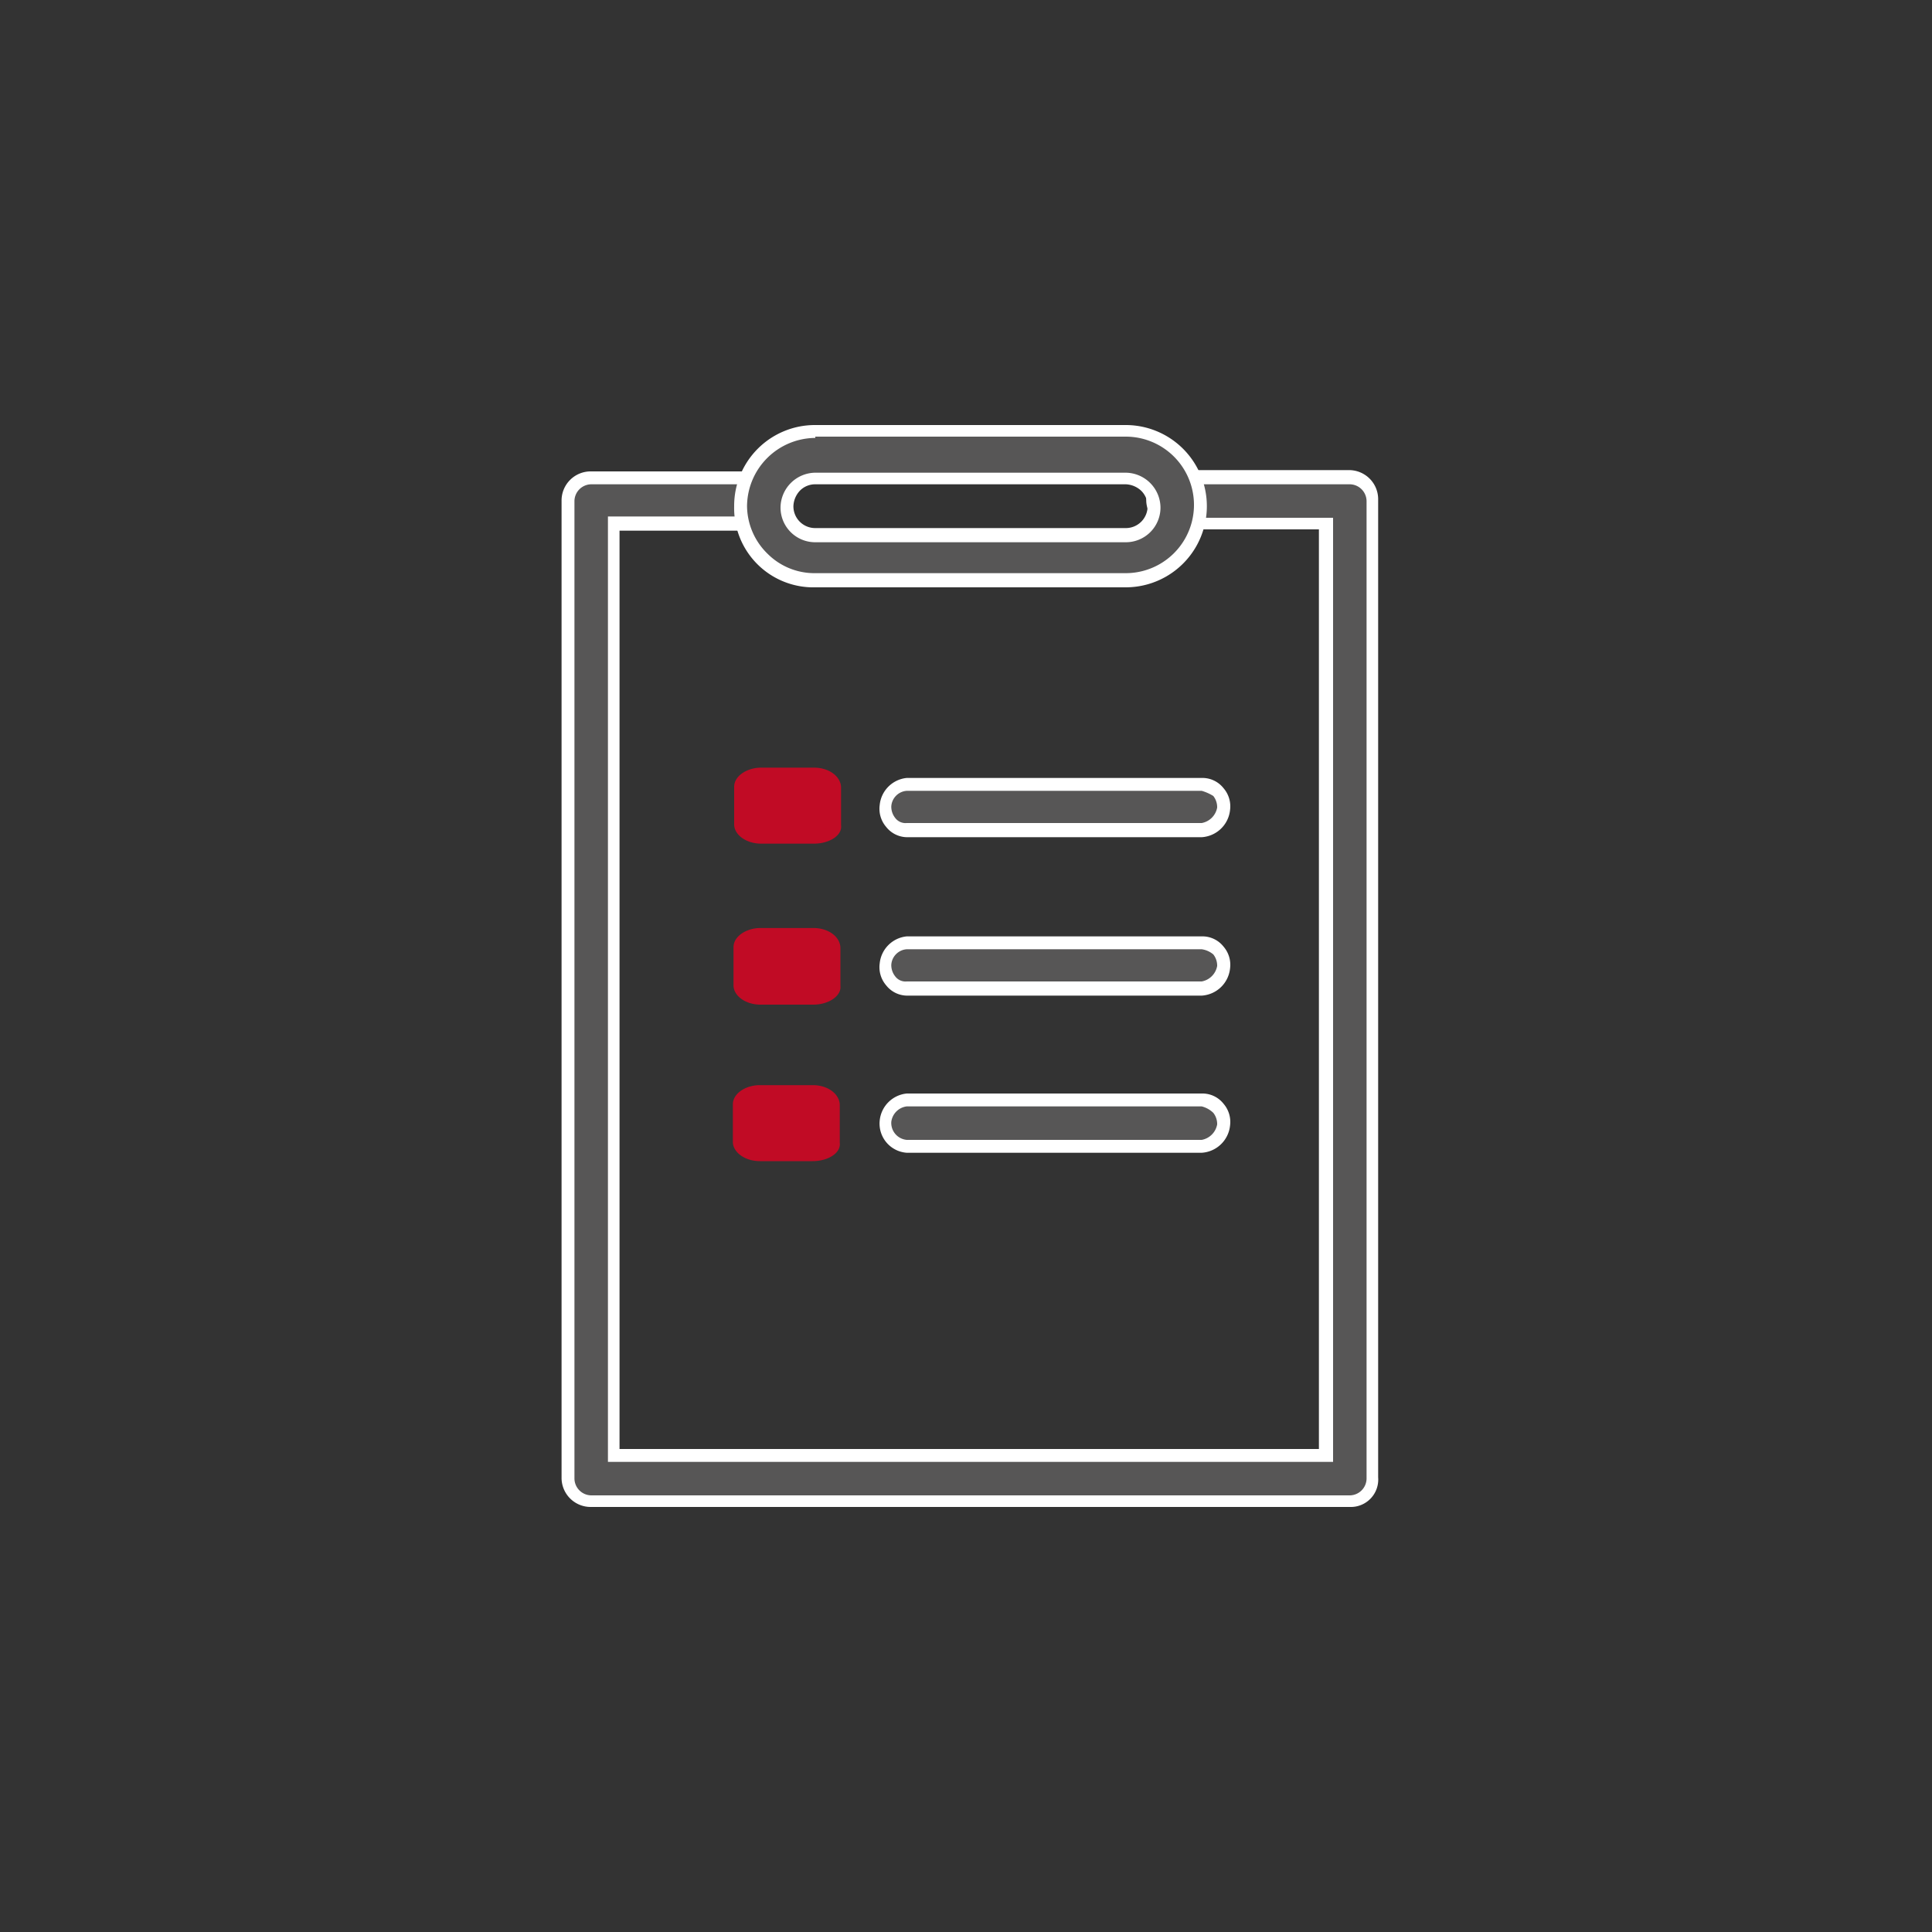 <?xml version="1.0" encoding="UTF-8"?>
<svg xmlns="http://www.w3.org/2000/svg" id="Ebene_1" data-name="Ebene 1" viewBox="0 0 150 150">
  <rect x="0" y="0" width="150" height="150" fill="#333333" stroke="none"/>
  <defs>
    <style>.cls-1{fill:#575656;}.cls-2{fill:#fff;}.cls-3{fill:#c10b25;}</style>
  </defs>
  <title>3Zeichenfläche 1</title>
  <path class="cls-1" d="M104.8,116.5H45.9a1.79,1.79,0,0,1-1.8-1.8V38.8A1.79,1.79,0,0,1,45.9,37h13a1.86,1.86,0,0,1,1.7,1.9,1.92,1.92,0,0,1-1.7,1.7H47.7v72.3H103V40.6H91.5a1.8,1.8,0,1,1-.2-3.6h13.6a1.79,1.79,0,0,1,1.8,1.8v75.9A2,2,0,0,1,104.8,116.5Z"></path>
  <path class="cls-2" d="M104.8,117H45.9a2.26,2.26,0,0,1-2.3-2.3V38.9a2.26,2.26,0,0,1,2.3-2.3h13A2.27,2.27,0,0,1,61,39.1a2.34,2.34,0,0,1-2.1,2.1H48.1v71.3h54.3V41.1h-11a2.77,2.77,0,0,1-1.6-.5A2.47,2.47,0,0,1,89,39a2.34,2.34,0,0,1,2.1-2.5h13.6a2.26,2.26,0,0,1,2.3,2.3v75.9A2.13,2.13,0,0,1,104.8,117ZM58.9,37.6h-13a1.32,1.32,0,0,0-1.3,1.3v75.9a1.32,1.32,0,0,0,1.3,1.3h58.9a1.32,1.32,0,0,0,1.3-1.3V38.9a1.32,1.32,0,0,0-1.3-1.3H91.3A1.4,1.4,0,0,0,90.1,39a1.49,1.49,0,0,0,.4.9,1.61,1.61,0,0,0,.9.3h12.1v73.3H47.2V40.1H58.9a1.29,1.29,0,0,0,1.2-1.2A1.24,1.24,0,0,0,58.9,37.6Z"></path>
  <path class="cls-1" d="M87.4,45.1H63.3a5.8,5.8,0,1,1,0-11.6H87.4a5.8,5.8,0,0,1,0,11.6Zm-24.1-8a2.2,2.2,0,1,0,0,4.4H87.4a2.2,2.2,0,0,0,0-4.4H63.3Z"></path>
  <path class="cls-2" d="M63.3,45.6A6.15,6.15,0,0,1,57,39.3,6.27,6.27,0,0,1,63.3,33H87.4a6.3,6.3,0,0,1,0,12.6Zm0-11.6A5.34,5.34,0,0,0,58,39.3,5.23,5.23,0,0,0,59.6,43a5.14,5.14,0,0,0,3.7,1.5H87.4a5.3,5.3,0,0,0,0-10.6H63.3Zm24.1,8.1H63.3a2.69,2.69,0,0,1-2.7-2.7,2.73,2.73,0,0,1,2.7-2.7H87.4a2.73,2.73,0,0,1,2.7,2.7A2.69,2.69,0,0,1,87.4,42.1ZM63.3,37.6a1.66,1.66,0,0,0-1.2.5,1.85,1.85,0,0,0-.5,1.2A1.69,1.69,0,0,0,63.3,41H87.4a1.69,1.69,0,0,0,1.7-1.7,1.66,1.66,0,0,0-.5-1.2,1.85,1.85,0,0,0-1.2-.5Z"></path>
  <path class="cls-3" d="M63.2,59.88H59.1c-.9,0-1.7.5-1.7,1.14h0v2.92c0,.64.7,1.13,1.7,1.13h4.1c.9,0,1.6-.49,1.6-1.13V61c.1-.64-.7-1.14-1.6-1.14Z"></path>
  <path class="cls-3" d="M63.2,65.5H59.1c-1.2,0-2.1-.71-2.1-1.49V61.09c0-.85,1-1.49,2.1-1.49h4.1c1.2,0,2.1.71,2.1,1.56v2.92C65.4,64.86,64.4,65.5,63.2,65.5Zm-4.1-5.26c-.6,0-1.1.36-1.1.78v2.92c0,.42.5.78,1.1.78h4.1c.6,0,1.1-.36,1.1-.78V61a1,1,0,0,0-1.1-.85v0H59.1Z"></path>
  <path class="cls-1" d="M93.3,64.5H70.4a1.86,1.86,0,0,1-1.7-1.9,1.92,1.92,0,0,1,1.7-1.7H93.3A1.86,1.86,0,0,1,95,62.8,1.92,1.92,0,0,1,93.3,64.5Z"></path>
  <path class="cls-2" d="M93.3,65H70.4a2.09,2.09,0,0,1-1.6-.8,2.16,2.16,0,0,1-.5-1.7,2.34,2.34,0,0,1,2.1-2.1h23a2.09,2.09,0,0,1,1.6.8,2.16,2.16,0,0,1,.5,1.7A2.36,2.36,0,0,1,93.3,65Zm0-3.6H70.4a1.29,1.29,0,0,0-1.2,1.2,1.4,1.4,0,0,0,.3.9,1,1,0,0,0,.9.4H93.3a1.49,1.49,0,0,0,1.2-1.2,1.4,1.4,0,0,0-.3-.9A3.55,3.55,0,0,0,93.3,61.4Z"></path>
  <path class="cls-1" d="M93.3,89H70.4a1.86,1.86,0,0,1-1.7-1.9,1.92,1.92,0,0,1,1.7-1.7H93.3A1.86,1.86,0,0,1,95,87.3,1.92,1.92,0,0,1,93.3,89Z"></path>
  <path class="cls-2" d="M93.3,89.5H70.4A2.27,2.27,0,0,1,68.3,87a2.34,2.34,0,0,1,2.1-2.1h23a2.09,2.09,0,0,1,1.6.8,2.16,2.16,0,0,1,.5,1.7,2.36,2.36,0,0,1-2.2,2.1Zm0-3.6H70.4a1.38,1.38,0,0,0-1.2,1.2,1.32,1.32,0,0,0,1.2,1.4H93.3a1.49,1.49,0,0,0,1.2-1.2,1.4,1.4,0,0,0-.3-.9A2,2,0,0,0,93.3,85.9Z"></path>
  <path class="cls-1" d="M93.3,76.8H70.4a1.86,1.86,0,0,1-1.7-1.9,1.92,1.92,0,0,1,1.7-1.7H93.3A1.86,1.86,0,0,1,95,75.1,1.92,1.92,0,0,1,93.3,76.8Z"></path>
  <path class="cls-2" d="M93.3,77.3H70.4a2.09,2.09,0,0,1-1.6-.8,2.16,2.16,0,0,1-.5-1.7,2.34,2.34,0,0,1,2.1-2.1h23a2.09,2.09,0,0,1,1.6.8,2.16,2.16,0,0,1,.5,1.7,2.36,2.36,0,0,1-2.2,2.1Zm0-3.6H70.4a1.29,1.29,0,0,0-1.2,1.2,1.4,1.4,0,0,0,.3.9,1,1,0,0,0,.9.4H93.3A1.49,1.49,0,0,0,94.5,75a1.4,1.4,0,0,0-.3-.9A1.8,1.8,0,0,0,93.3,73.7Z"></path>
  <path class="cls-3" d="M63.15,72.33h-4.1c-.9,0-1.7.5-1.7,1.14h0v2.92c0,.64.7,1.13,1.7,1.13h4.1c.9,0,1.6-.49,1.6-1.13V73.47c.1-.64-.7-1.14-1.6-1.14Z"></path>
  <path class="cls-3" d="M63.15,78h-4.1c-1.2,0-2.1-.71-2.1-1.49V73.54c0-.85,1-1.49,2.1-1.49h4.1c1.2,0,2.1.71,2.1,1.56v2.92C65.35,77.31,64.35,78,63.15,78Zm-4.1-5.26c-.6,0-1.1.36-1.1.78v2.92c0,.42.5.78,1.1.78h4.1c.6,0,1.1-.36,1.1-.78V73.47a1,1,0,0,0-1.1-.85v0h-4.1Z"></path>
  <path class="cls-3" d="M63.1,84.53H59c-.9,0-1.7.5-1.7,1.14h0v2.92c0,.64.7,1.13,1.7,1.13h4.1c.9,0,1.6-.49,1.6-1.13V85.67c.1-.64-.7-1.14-1.6-1.14Z"></path>
  <path class="cls-3" d="M63.1,90.15H59c-1.2,0-2.1-.71-2.1-1.49V85.74c0-.85,1-1.49,2.1-1.49h4.1c1.2,0,2.1.71,2.1,1.56v2.92C65.3,89.51,64.3,90.15,63.1,90.15ZM59,84.89c-.6,0-1.1.36-1.1.78v2.92c0,.42.5.78,1.1.78h4.1c.6,0,1.1-.36,1.1-.78V85.67a1,1,0,0,0-1.1-.85v0H59Z"></path>
</svg>
